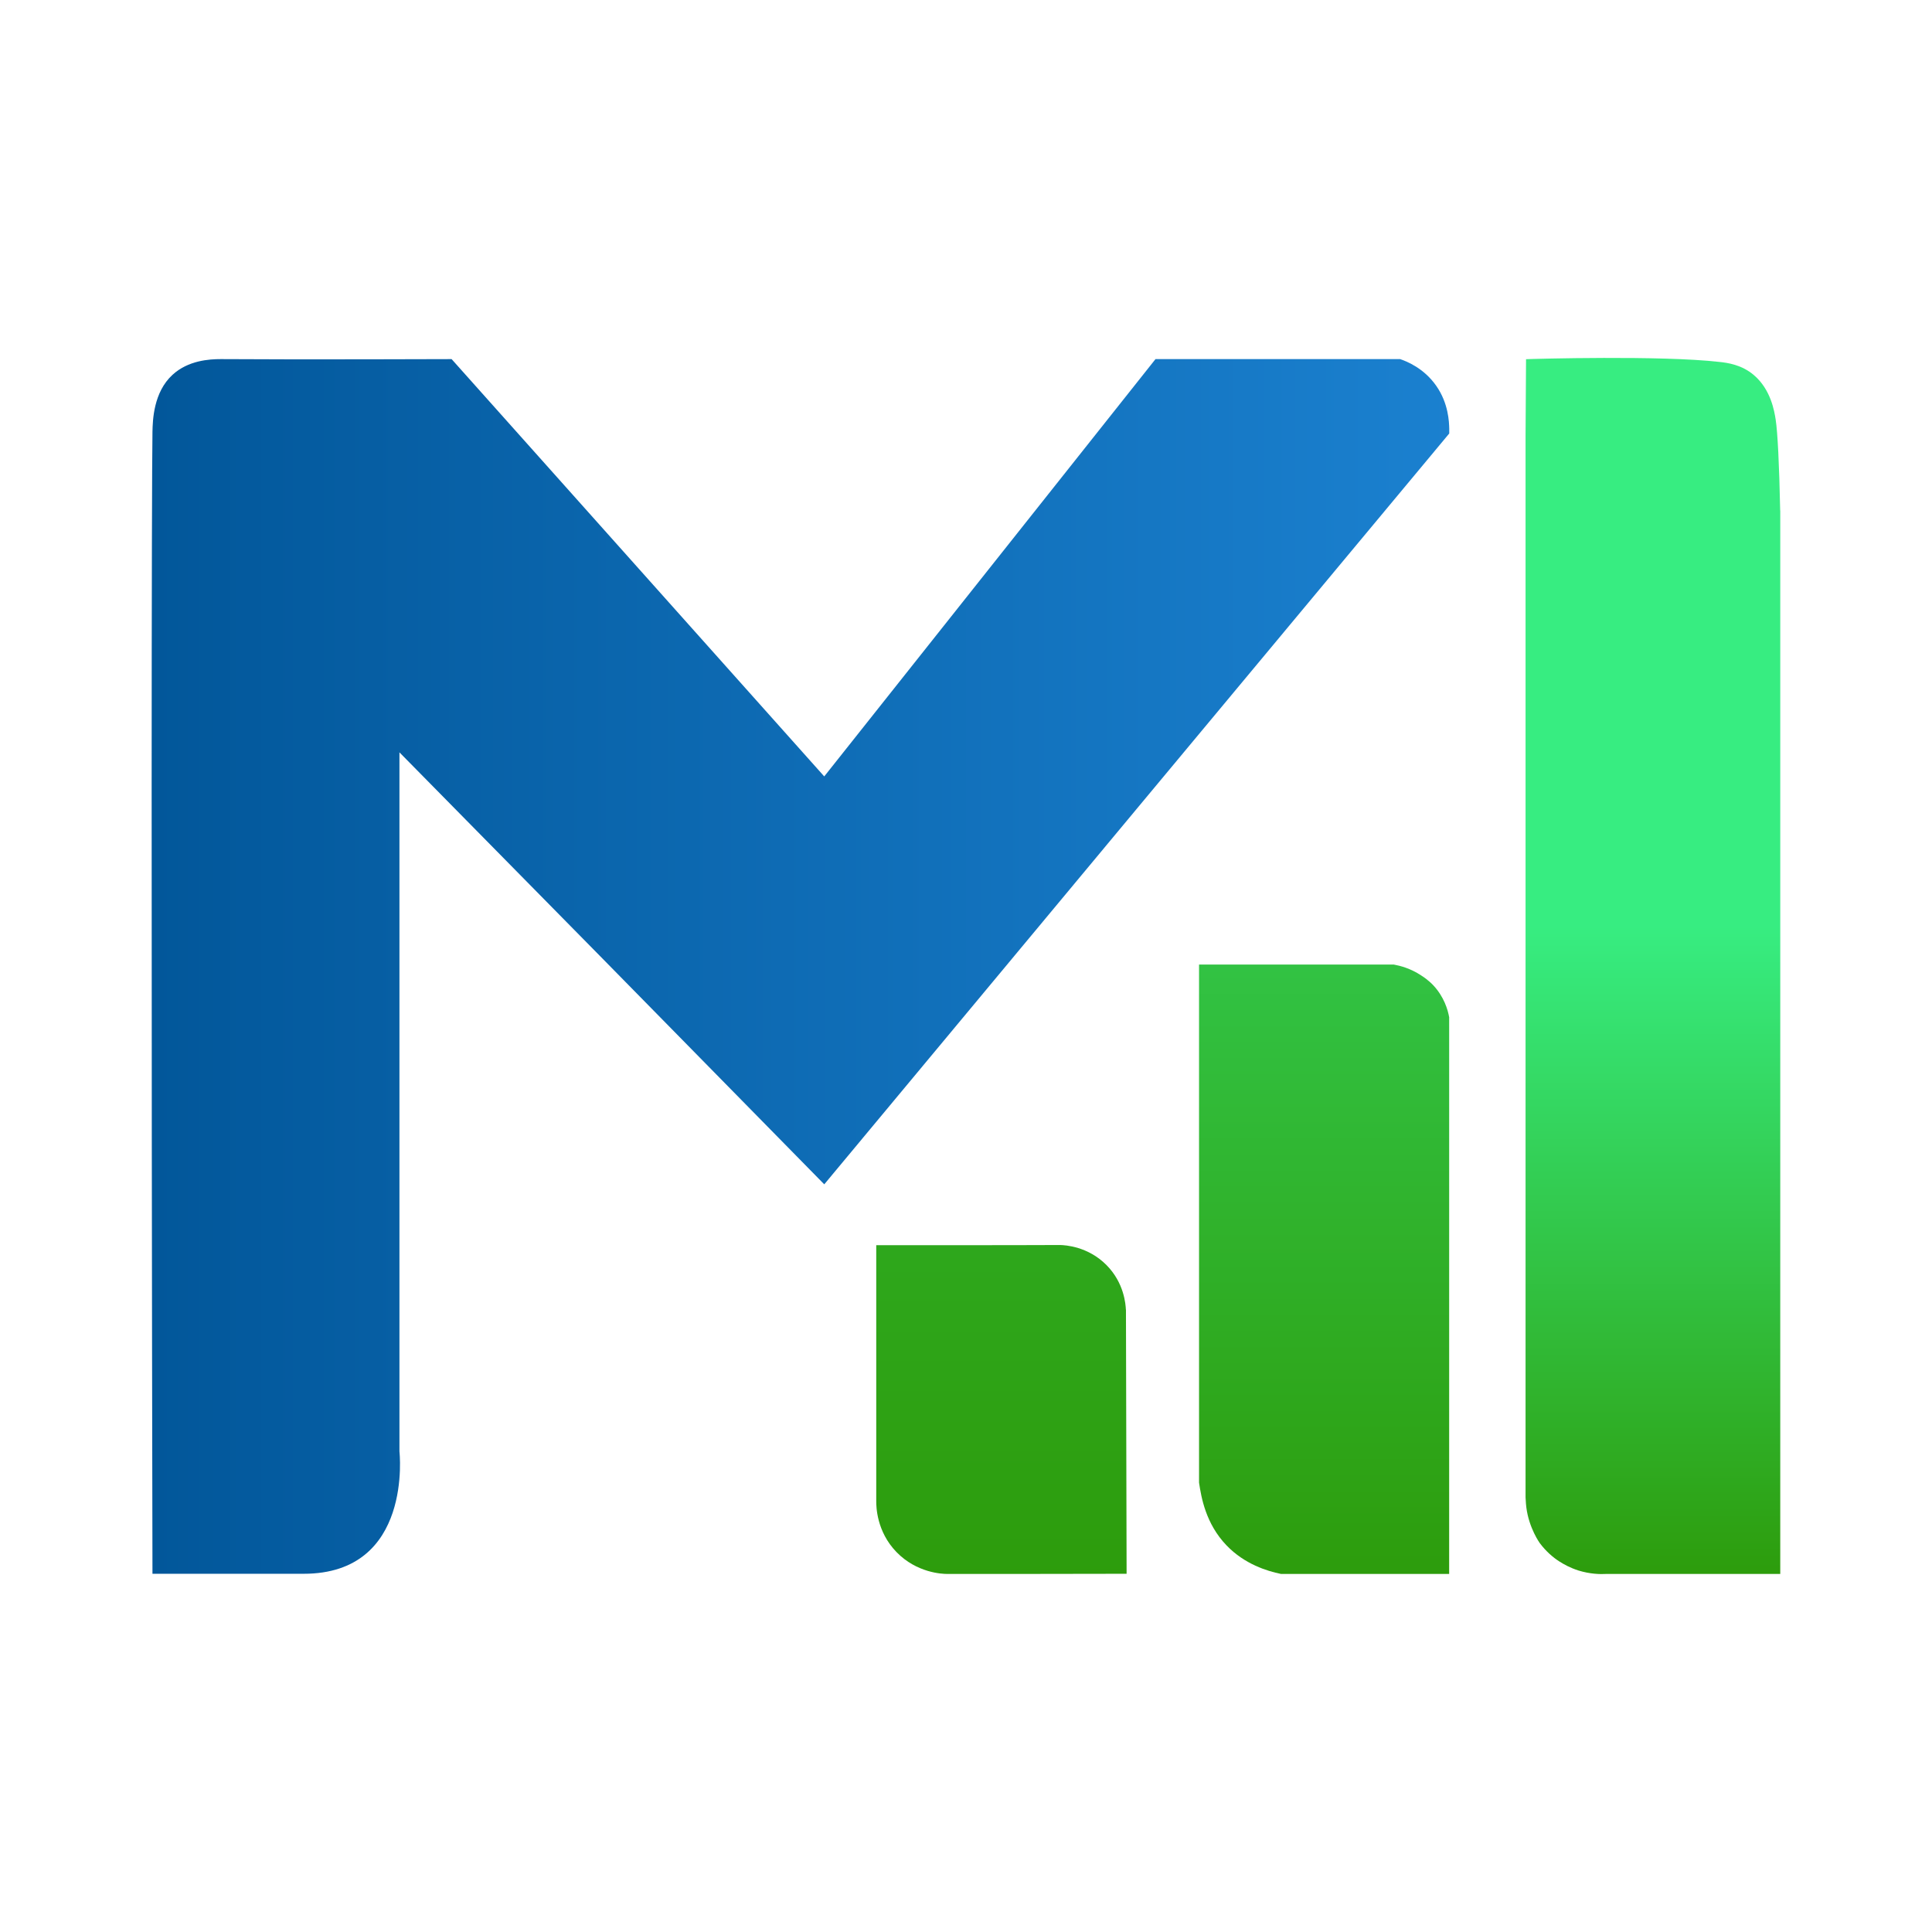 <svg width="24" height="24" viewBox="0 0 24 24" fill="none" xmlns="http://www.w3.org/2000/svg">
<path d="M10.239 14.712C9.321 13.776 8.402 12.841 7.482 11.905C6.642 11.052 5.802 10.2 4.962 9.346V18.03C4.962 18.03 5.135 19.55 3.773 19.55H1.894C1.878 11.73 1.883 6.03 1.894 5.365C1.897 5.22 1.906 4.873 2.143 4.656C2.339 4.476 2.601 4.461 2.743 4.461C3.718 4.468 5.61 4.461 5.61 4.461C7.151 6.188 8.695 7.917 10.239 9.645C11.61 7.918 12.983 6.189 14.354 4.461C15.367 4.461 16.379 4.461 17.393 4.461C17.473 4.488 17.687 4.572 17.841 4.792C17.994 5.01 18.001 5.242 18.003 5.325C18.003 5.35 18.003 5.37 18.003 5.385C15.415 8.493 12.827 11.601 10.241 14.71L10.239 14.712Z" fill="url(#paint0_linear_738_5277)"/>
<path d="M18.002 12.642V19.552H15.913C15.742 19.517 15.462 19.432 15.237 19.198C14.977 18.928 14.922 18.598 14.895 18.418V11.982H17.314C17.394 11.997 17.521 12.029 17.654 12.117C17.741 12.172 17.794 12.228 17.807 12.242C17.937 12.382 17.986 12.541 18.003 12.642H18.002Z" fill="url(#paint1_linear_738_5277)"/>
<path d="M13.987 16.268C13.99 17.362 13.993 18.456 13.995 19.55C13.251 19.552 12.509 19.552 11.765 19.552C11.705 19.552 11.389 19.54 11.137 19.281C10.887 19.024 10.885 18.71 10.885 18.65C10.885 17.589 10.885 16.529 10.885 15.468C11.066 15.468 11.771 15.468 11.953 15.468C12.183 15.468 12.942 15.468 13.171 15.466C13.231 15.468 13.515 15.482 13.746 15.716C13.965 15.937 13.983 16.204 13.986 16.268H13.987Z" fill="url(#paint2_linear_738_5277)"/>
<path d="M22.115 6.342V19.552H19.957C19.875 19.557 19.751 19.553 19.61 19.51C19.506 19.477 19.425 19.432 19.366 19.394C19.295 19.348 19.206 19.274 19.127 19.168C19.127 19.168 18.994 18.984 18.961 18.728C18.957 18.708 18.955 18.664 18.951 18.601V5.417C18.953 5.102 18.955 4.784 18.957 4.462C19.051 4.458 20.637 4.413 21.358 4.496C21.457 4.506 21.637 4.53 21.789 4.661C21.999 4.841 22.042 5.11 22.058 5.212C22.082 5.368 22.102 5.758 22.114 6.342H22.115Z" fill="url(#paint3_linear_738_5277)"/>
<defs>
<linearGradient id="paint0_linear_738_5277" x1="1.885" y1="12.001" x2="22.115" y2="12.001" gradientUnits="userSpaceOnUse">
<stop stop-color="#02579A"/>
<stop offset="1" stop-color="#218BDD"/>
</linearGradient>
<linearGradient id="paint1_linear_738_5277" x1="11.986" y1="21.214" x2="11.986" y2="3.483" gradientUnits="userSpaceOnUse">
<stop stop-color="#2C9400"/>
<stop offset="1" stop-color="#37ED81"/>
</linearGradient>
<linearGradient id="paint2_linear_738_5277" x1="12.004" y1="22.63" x2="12.004" y2="-10.222" gradientUnits="userSpaceOnUse">
<stop stop-color="#2C9400"/>
<stop offset="1" stop-color="#37ED81"/>
</linearGradient>
<linearGradient id="paint3_linear_738_5277" x1="20.534" y1="20.384" x2="20.534" y2="11.5" gradientUnits="userSpaceOnUse">
<stop stop-color="#2C9400"/>
<stop offset="1" stop-color="#37ED81"/>
</linearGradient>
</defs>
</svg>
